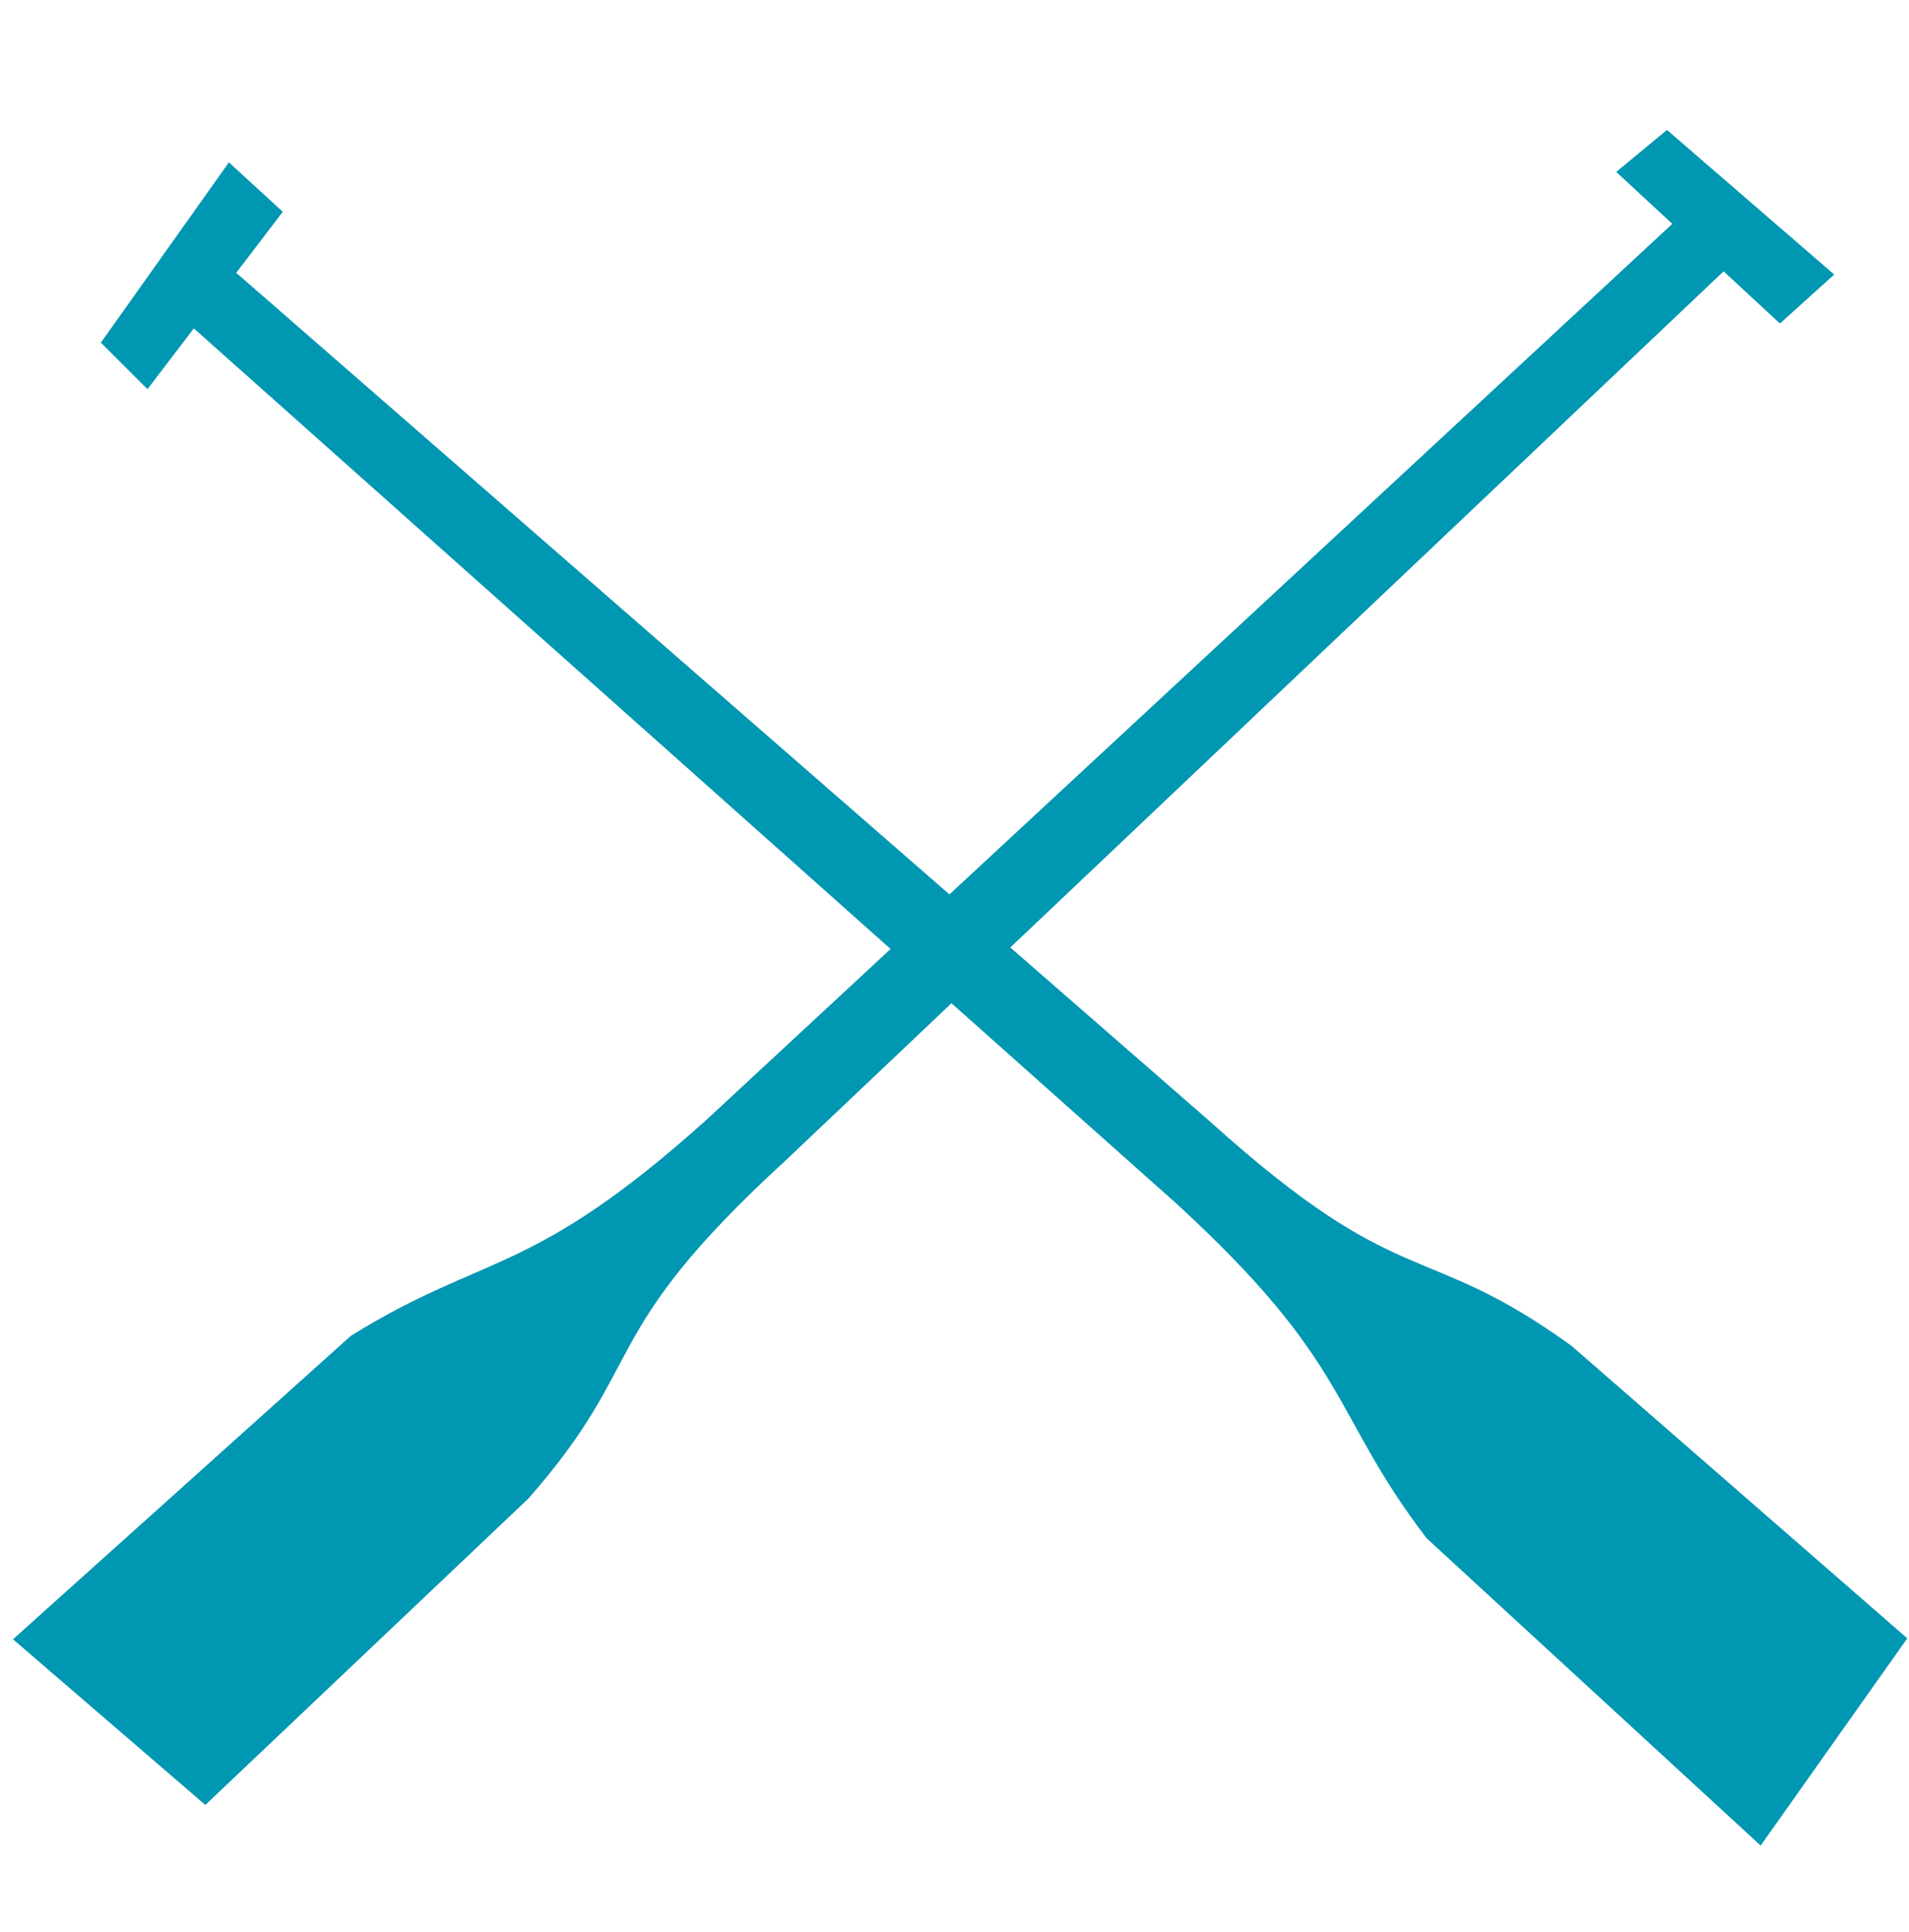 <?xml version="1.0" encoding="UTF-8" standalone="no"?><svg xmlns="http://www.w3.org/2000/svg" xmlns:xlink="http://www.w3.org/1999/xlink" fill="#0097b2" height="308.8" preserveAspectRatio="xMidYMid meet" version="1" viewBox="-0.8 5.9 305.1 308.8" width="305.1" zoomAndPan="magnify"><g fill-rule="evenodd" id="change1_1"><path d="m255.9 31.877l-141.44 155.71c-26.016 27.804-33.49 24.204-53.826 39.414l-49.639 52.913 32.891 23.754 47.246-53.183c17.542-23.757 8.171-26.725 36.482-57.501l137.1-154.24 9.682 7.536 7.979-8.537-28.608-20.742-7.508 7.376 9.626 7.495" fill="inherit" transform="rotate(4.9 146.74 160.33)"/><path d="m268.9 37.877l-141.44 155.71c-26.016 27.804-33.49 24.204-53.826 39.414l-49.639 52.913 32.891 23.754 47.247-53.183c17.542-23.757 8.17-26.725 36.481-57.501l137.1-154.24 9.682 7.536 7.979-8.537-28.608-20.742-7.508 7.376 9.626 7.495" fill="inherit" transform="rotate(269.44 159.69 166.33)"/></g></svg>